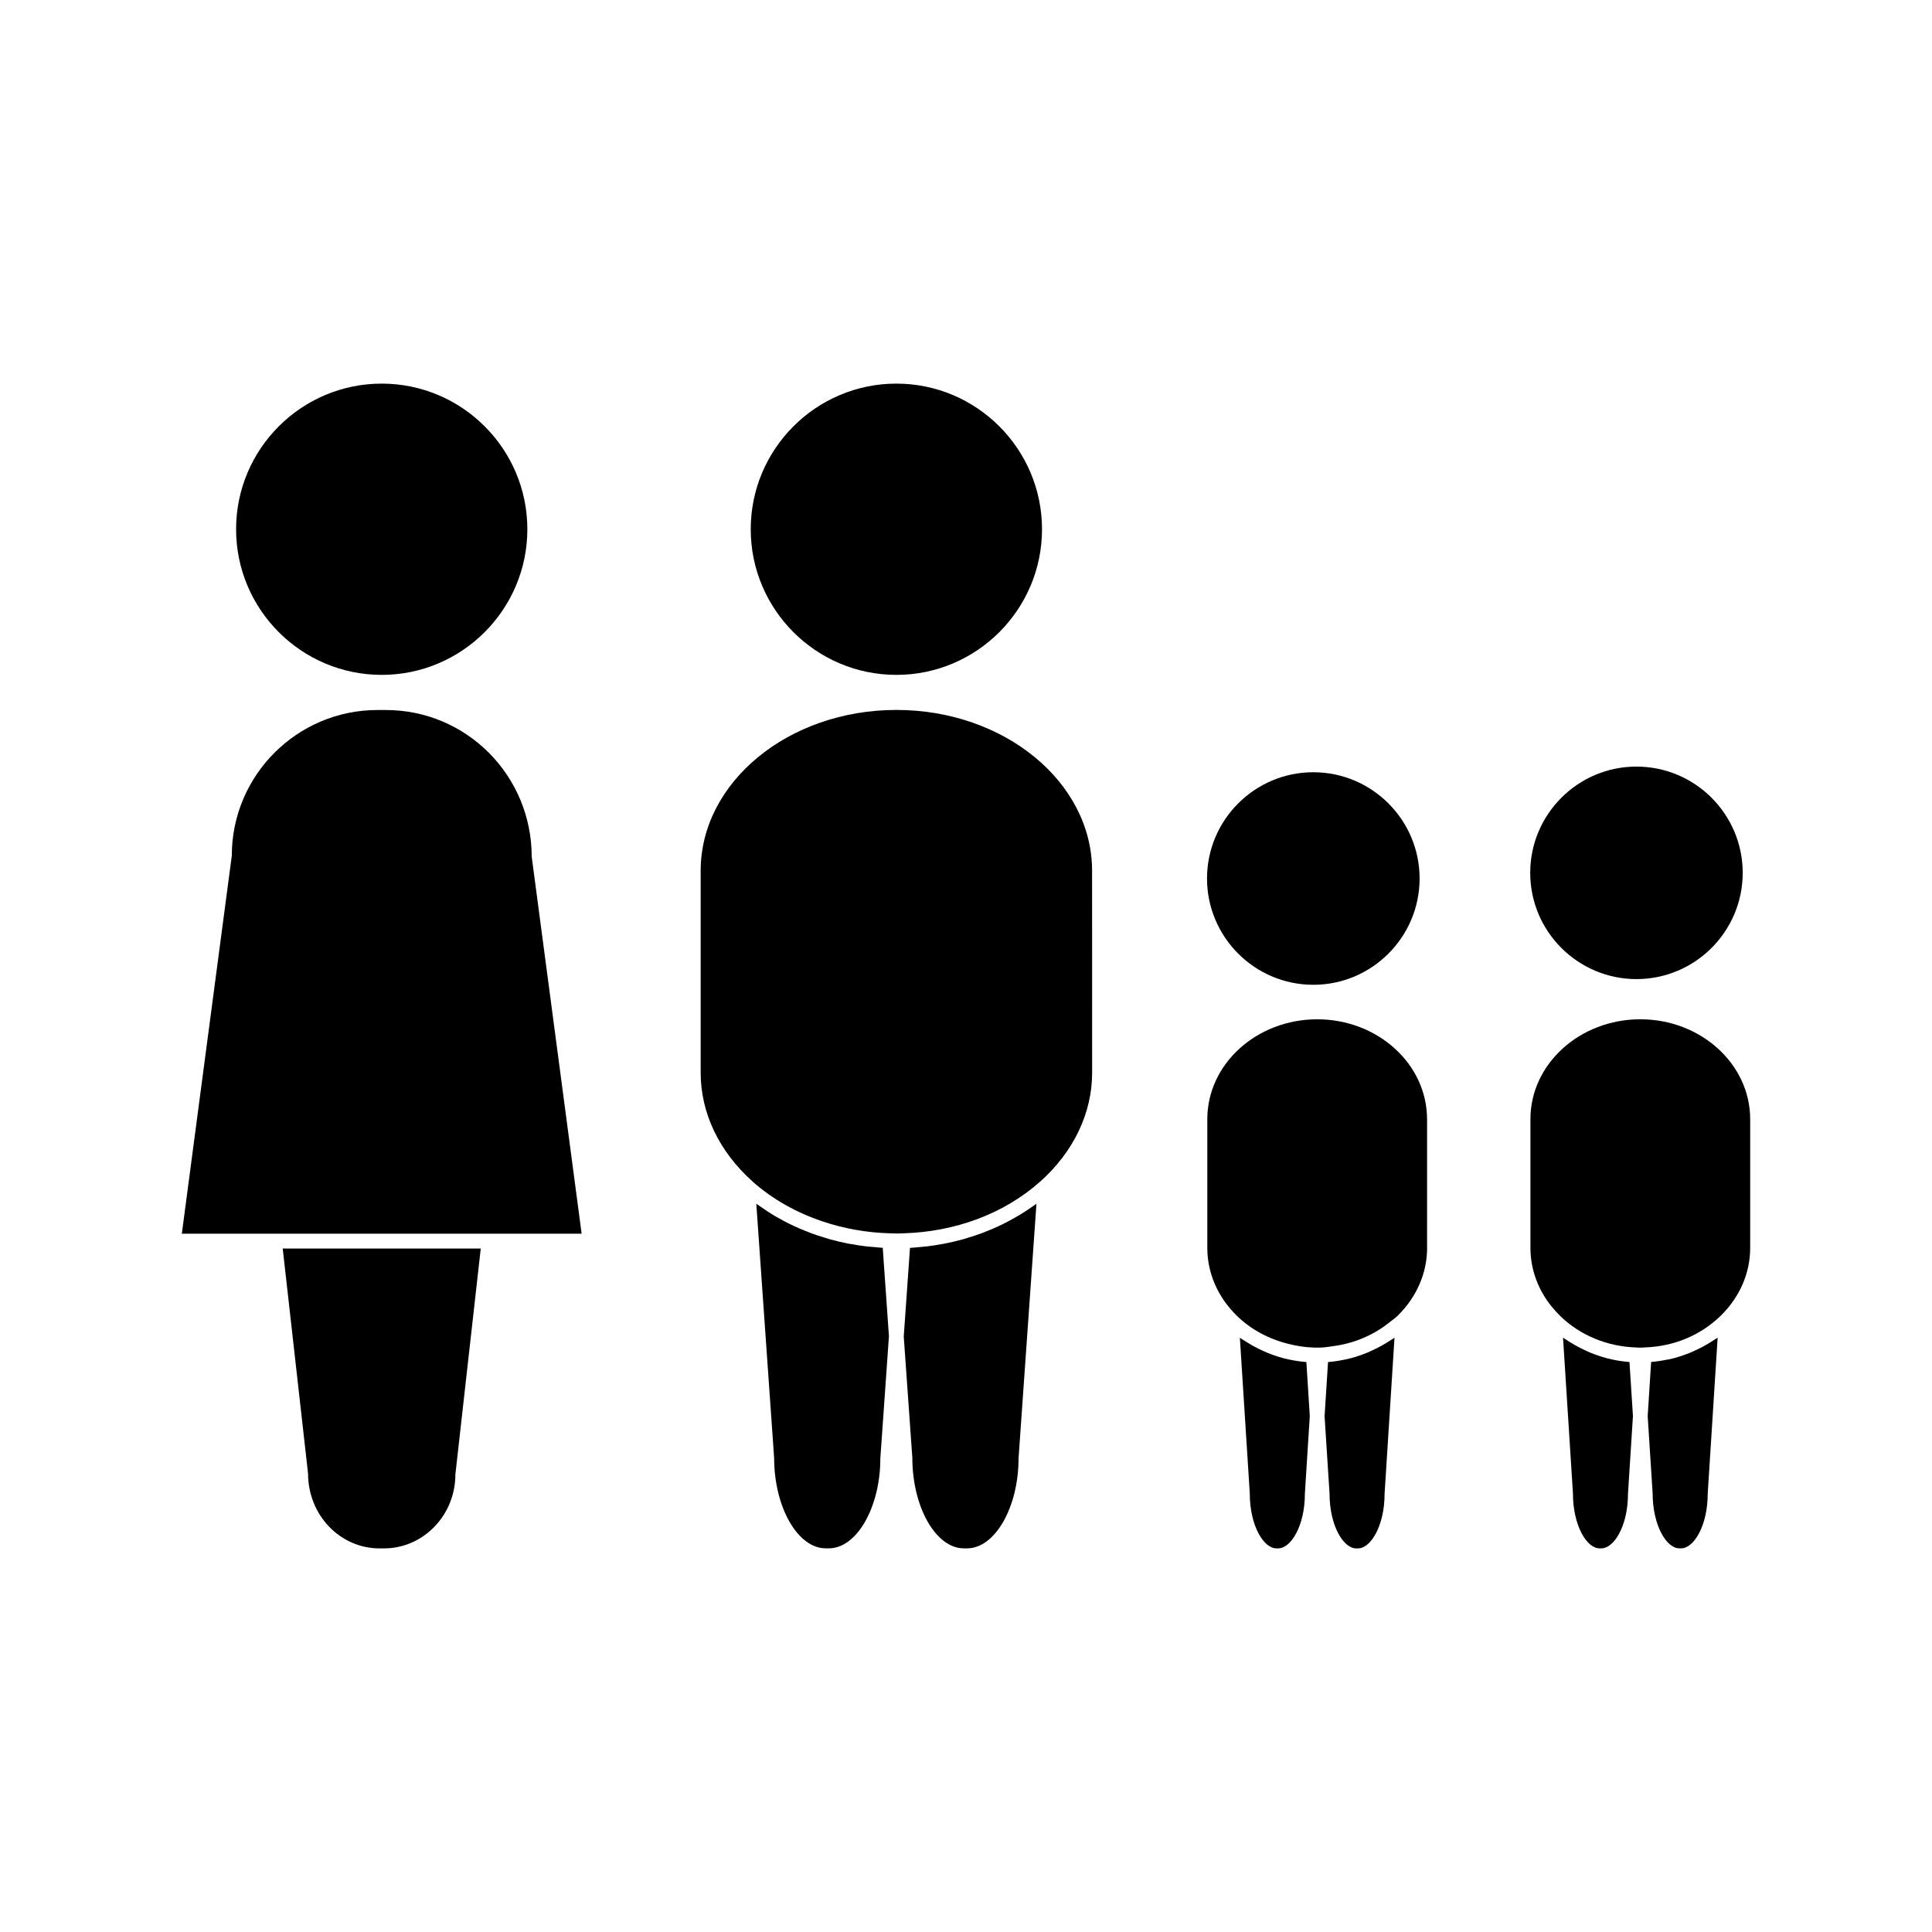 <?xml version="1.0" encoding="UTF-8"?>
<!-- Uploaded to: ICON Repo, www.svgrepo.com, Generator: ICON Repo Mixer Tools -->
<svg fill="#000000" width="800px" height="800px" version="1.1" viewBox="144 144 512 512" xmlns="http://www.w3.org/2000/svg">
 <g>
  <path d="m381.55 322.85c21.281 0 38.594-17.32 38.594-38.594 0-21.277-17.312-38.594-38.594-38.594-21.285 0-38.598 17.32-38.598 38.594 0 21.277 17.312 38.594 38.598 38.594z"/>
  <path d="m381.56 332.14c-28.602 0-51.875 19.129-51.875 42.629v53.504c0 10.684 4.894 20.934 13.777 28.855l-0.004 0.004c5.258 4.68 11.582 8.219 18.527 10.555 5.606 1.875 11.613 2.984 17.848 3.152l1.785 0.047c0.137 0 0.273 0.004 0.41 0l0.988-0.031 0.258-0.012c13.961-0.371 26.871-5.242 36.375-13.703l0.012 0.012v-0.004c8.863-7.934 13.766-18.184 13.766-28.859l-0.012-53.52c0-23.5-23.266-42.629-51.855-42.629z"/>
  <path d="m375.75 474.49c-0.676-0.051-1.359-0.094-2.031-0.168-1.375-0.156-2.738-0.371-4.094-0.621-0.309-0.051-0.625-0.094-0.934-0.148-1.617-0.32-3.195-0.703-4.762-1.133-0.539-0.152-1.059-0.332-1.594-0.492-1.066-0.32-2.113-0.66-3.152-1.035-0.582-0.215-1.16-0.453-1.738-0.684-0.965-0.383-1.906-0.781-2.844-1.211-0.566-0.27-1.133-0.535-1.691-0.809-0.934-0.473-1.844-0.965-2.734-1.477-0.516-0.301-1.027-0.57-1.527-0.883-0.988-0.605-1.938-1.25-2.883-1.91-0.371-0.258-0.762-0.5-1.125-0.766-0.074-0.051-0.148-0.102-0.215-0.148l4.727 67.363c0.004 13.047 6.246 23.957 13.645 23.957h0.871c7.391 0 13.629-10.91 13.629-23.82l2.281-32.402-1.645-23.422c-0.73-0.035-1.457-0.117-2.184-0.191z"/>
  <path d="m417.84 463.58c-1.141 0.809-2.297 1.586-3.496 2.312-0.398 0.246-0.809 0.473-1.219 0.707-0.992 0.57-2.019 1.117-3.055 1.645-0.473 0.242-0.965 0.473-1.453 0.703-1.023 0.477-2.074 0.918-3.129 1.34-0.492 0.195-0.977 0.395-1.477 0.578-1.172 0.426-2.348 0.812-3.555 1.176-0.398 0.117-0.789 0.258-1.195 0.367-3.242 0.902-6.598 1.555-10.027 1.941-0.457 0.047-0.918 0.074-1.375 0.117-0.902 0.09-1.793 0.195-2.703 0.234l-1.652 23.5 2.277 32.164c0.004 13.059 6.25 23.969 13.645 23.969h0.867c7.391 0 13.633-10.91 13.633-23.832l4.746-67.488c-0.105 0.09-0.215 0.148-0.332 0.227-0.156 0.117-0.332 0.227-0.5 0.34z"/>
  <path d="m511.34 499.91c-1.18 0.73-2.41 1.379-3.68 1.953-0.516 0.242-1.012 0.488-1.559 0.699-1.754 0.699-3.57 1.297-5.441 1.691-0.105 0.031-0.215 0.035-0.32 0.059-1.441 0.301-2.902 0.531-4.398 0.645l-0.914 14.352 1.312 20.438c0 8.645 3.711 14.59 7.043 14.59h0.516c3.32 0 7.031-5.945 7.031-14.473l2.625-41.348c-0.246 0.184-0.523 0.324-0.777 0.492-0.465 0.328-0.953 0.598-1.438 0.902z"/>
  <path d="m485.7 504.3c-0.074-0.016-0.141-0.016-0.215-0.035-1.906-0.402-3.731-1.008-5.516-1.715-0.473-0.188-0.922-0.41-1.395-0.621-1.344-0.609-2.633-1.297-3.863-2.062-0.441-0.277-0.883-0.531-1.312-0.82-0.277-0.188-0.562-0.332-0.82-0.523l2.625 41.219c0 8.645 3.711 14.59 7.043 14.59h0.504c3.332 0 7.055-5.945 7.055-14.473l1.301-20.594-0.902-14.312c-1.535-0.113-3.031-0.344-4.504-0.652z"/>
  <path d="m522.18 440.58c0-14.586-13.059-26.457-29.109-26.457-16.062 0-29.121 11.871-29.121 26.457v34.113c0 6.656 2.754 13.012 7.75 17.926 3.793 3.723 8.582 6.262 13.816 7.543 2.141 0.531 4.324 0.887 6.602 0.957l0.492 0.016c0.32 0.02 0.625 0.02 0.957 0l0.473-0.016c1.207-0.035 2.356-0.258 3.527-0.414 5.496-0.77 10.539-2.949 14.73-6.324 0.719-0.582 1.484-1.098 2.141-1.742 5-4.93 7.762-11.293 7.762-17.938h-0.012l0.004-34.121z"/>
  <path d="m492.04 404.98c15.527 0 28.168-12.637 28.168-28.168 0-15.527-12.637-28.16-28.168-28.16-15.527 0-28.168 12.633-28.168 28.16 0.004 15.527 12.641 28.168 28.168 28.168z"/>
  <path d="m578.7 414.12c-16.062 0-29.121 11.871-29.121 26.457v34.113c0 6.656 2.754 13.012 7.762 17.918v0.012c5.312 5.227 12.516 8.223 20.305 8.477l0.902 0.043 0.82-0.02 0.461-0.035c3.863-0.125 7.574-0.922 10.988-2.34 3.441-1.434 6.59-3.504 9.258-6.129 5-4.914 7.742-11.266 7.742-17.918v-34.113c-0.008-14.594-13.07-26.465-29.117-26.465z"/>
  <path d="m596.99 499.89c-1.18 0.73-2.41 1.379-3.68 1.957-0.535 0.242-1.043 0.492-1.59 0.707-1.742 0.691-3.539 1.281-5.391 1.684-0.172 0.035-0.348 0.043-0.516 0.078-1.395 0.277-2.809 0.516-4.246 0.621l-0.914 14.352 1.312 20.43c0.012 8.648 3.723 14.605 7.062 14.605h0.504c3.32 0 7.031-5.957 7.031-14.484l2.633-41.348c-0.258 0.184-0.547 0.332-0.809 0.508-0.453 0.324-0.926 0.598-1.398 0.891z"/>
  <path d="m571.2 504.27c-0.02-0.004-0.043-0.004-0.051-0.012-1.914-0.402-3.742-1.008-5.527-1.723-0.492-0.195-0.977-0.426-1.453-0.645-1.301-0.594-2.57-1.266-3.785-2.016-0.461-0.293-0.934-0.555-1.375-0.867-0.258-0.172-0.547-0.32-0.789-0.504l2.625 41.219c0 8.66 3.711 14.609 7.031 14.609h0.516c3.332 0 7.043-5.953 7.043-14.488l1.312-20.594-0.922-14.305c-1.57-0.117-3.109-0.344-4.625-0.676z"/>
  <path d="m577.68 403.47c15.527 0 28.156-12.625 28.156-28.156 0-15.527-12.625-28.16-28.156-28.16-15.527 0-28.156 12.633-28.156 28.16 0 15.531 12.629 28.156 28.156 28.156z"/>
  <path d="m246.3 332.16h-2.262c-21.297 0-38.609 17.312-38.609 38.598l-13.242 100.18h105.95l-13.23-99.91c-0.016-21.543-17.328-38.863-38.609-38.863z"/>
  <path d="m225.64 534.53c0.012 11.02 8.508 19.812 18.941 19.812h1.172c10.434 0 18.926-8.785 18.926-19.59l6.727-59.879-52.484-0.004z"/>
  <path d="m245.16 322.85c21.281 0 38.594-17.32 38.594-38.594 0-21.285-17.312-38.594-38.594-38.594s-38.594 17.312-38.594 38.594 17.312 38.594 38.594 38.594z"/>
 </g>
</svg>
